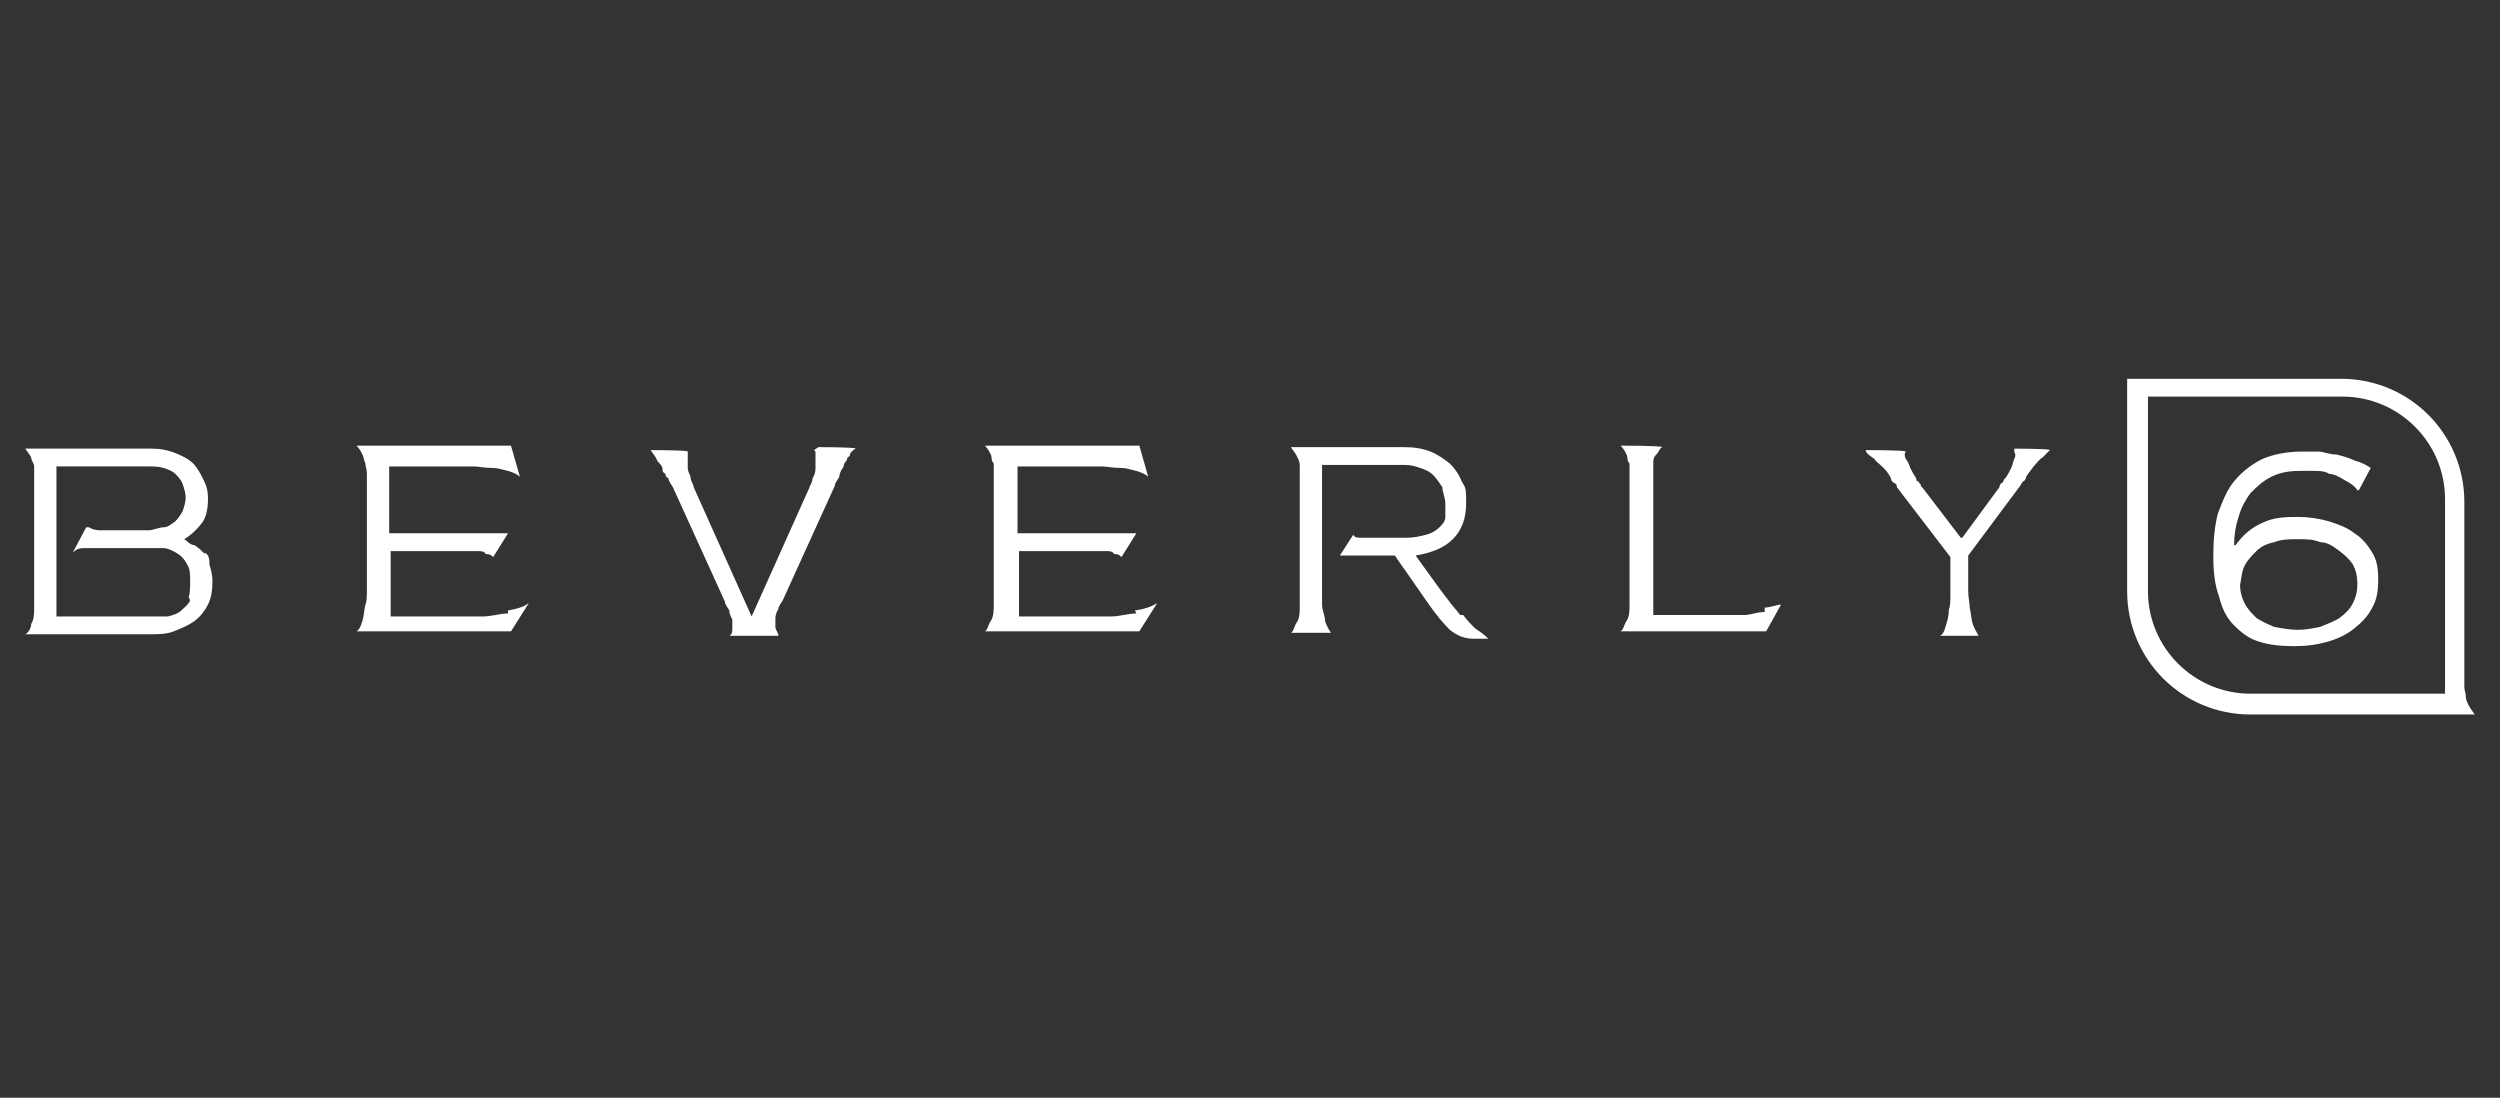 <?xml version="1.0" encoding="UTF-8"?>
<svg id="Layer_1" xmlns="http://www.w3.org/2000/svg" version="1.1" viewBox="0 0 168.3 73.9">
  <rect x="0" y="0" width="168.3" height="73.9" fill="#333333" stroke="none"/>
  <!-- Generator: Adobe Illustrator 29.0.1, SVG Export Plug-In . SVG Version: 2.1.0 Build 192)  -->
  <defs>
    <style>
      .st0 {
        fill: #fff;
      }

      .st1 {
        display: none;
      }
    </style>
  </defs>
  <g class="st1">
    <path d="M13.8,37.3c-.2-.2-.4-.4-.7-.6-.3,0-.5-.3-.7-.4h0c.5-.3.9-.7,1.2-1.1s.4-1,.4-1.6-.1-.9-.3-1.3c-.2-.4-.4-.8-.7-1.1-.3-.3-.7-.5-1.2-.7s-1-.3-1.6-.3H1.7c.2.3.3.4.4.6,0,.2.2.4.2.6,0,.3,0,.5,0,.7v7.7c0,.4,0,.7,0,1.1,0,.4,0,.8-.2,1.1,0,.3-.2.6-.4.7h0c0,0,8.3,0,8.3,0,.6,0,1.2,0,1.7-.2.5-.2,1-.4,1.4-.7s.7-.7.9-1.1c.2-.4.3-.9.3-1.5s-.1-.8-.2-1.2c0-.3,0-.6-.3-.8ZM12.8,40.4c-.1.3-.4.5-.6.7-.2.2-.5.3-.9.4-.4,0-.8,0-1.1,0H3.8v-10.1h6.2c.3,0,.7,0,1,.1s.6.2.8.4c.2.2.4.4.5.7s.2.6.2.9-.1.6-.2.9c-.1.2-.3.5-.5.7-.3.2-.5.4-.8.4-.3,0-.7.2-1,.2h-3.1c-.3,0-.6,0-.9-.2h-.2l-.9,1.7h0c.2-.2.4-.3.7-.3h4.3c.4,0,.7,0,1.1,0,.3,0,.7.2,1,.4s.5.5.6.7c.2.3.2.7.2,1.1,0,.5,0,.8-.1,1.1Z"/>
    <path d="M34.2,41.3c-.6,0-1.1.2-1.7.2-.8,0-1.4,0-1.7,0h-4.5v-4.4h5.1c.1,0,.3,0,.7,0,.3,0,.5,0,.6.2.2,0,.3,0,.5.2h0l1-1.6h0c0,0-8,0-8,0v-4.5h5.7c.3,0,.7.1,1.2.1s.6.1,1.1.2c.3.1.6.2.8.4h0c0,0-.6-2.1-.6-2.1h-10.4c.2.2.3.4.4.6s.1.4.2.6c0,.2.1.4.1.7v7.7c0,.5,0,.9-.1,1.1-.1.4-.1.8-.2,1.1s-.2.6-.4.7h0c0,0,10.4,0,10.4,0l1.2-1.9h0c-.4.3-.9.4-1.4.5Z"/>
    <path d="M54.9,30.4c0,.1,0,.3,0,.5s0,.4,0,.6c0,.1,0,.4-.2.7,0,.3-.2.5-.2.6l-3.9,8.7h0l-3.9-8.7c0-.2-.2-.4-.2-.6,0-.2-.2-.4-.2-.7s0-.4,0-.6,0-.4,0-.5h0c0-.1-2.5-.1-2.5-.1h0c.2.3.3.4.4.6,0,0,0,.1.2.3s.2.3.2.4,0,.2.2.3c0,.1,0,.2.2.3,0,.2.2.4.3.6l3.5,7.7c0,.2.2.4.3.6,0,.3.2.6.2.6,0,.3,0,.5,0,.6,0,.2,0,.4-.2.5h0c0,0,3.3,0,3.3,0h0c0-.2-.2-.4-.2-.6s0-.4,0-.6c0,0,0-.3.2-.6,0-.2.2-.4.3-.6l3.5-7.7c0-.2.2-.4.3-.6,0,0,0-.3.3-.7,0-.1,0-.2.2-.4q0-.2.2-.3c0-.2.2-.4.4-.5h0c0-.1-2.5-.1-2.5-.1l-.3.2h0Z"/>
    <path d="M76.5,41.3c-.6,0-1.1.2-1.7.2-.8,0-1.4,0-1.7,0h-4.5v-4.4h5.1c0,0,.3,0,.7,0,.3,0,.5,0,.6.2.2,0,.3,0,.5.2h0l1-1.6h0c0,0-8,0-8,0v-4.5h5.7c.3,0,.7.1,1.2.1s.6.1,1.1.2c.3.1.6.2.8.4h0c0,0-.6-2.1-.6-2.1h-10.4c.2.2.3.4.4.6s0,.4.2.6c0,.2,0,.4,0,.7v7.7c0,.5,0,.9,0,1.1,0,.4,0,.8-.2,1.1s-.2.6-.4.7h0c0,0,10.4,0,10.4,0l1.2-1.9h0c-.5.3-.9.4-1.5.5Z"/>
    <path d="M98.3,41.4c-.3-.4-.6-.7-.8-1,0,0-.4-.5-.9-1.2l-1.3-1.8h0c1.1-.2,1.9-.5,2.5-1.1s.9-1.4.9-2.4,0-1-.3-1.5c-.2-.5-.5-.9-.8-1.2-.4-.3-.8-.6-1.3-.8-.5-.2-1.1-.3-1.8-.3h-7.6c.2.3.3.4.4.6s.2.4.2.6c0,.3,0,.5,0,.7v7.7c0,.4,0,.7,0,1.1,0,.4,0,.8-.2,1.1s-.2.6-.4.7h0c0,0,2.7,0,2.7,0h0c-.2-.3-.3-.5-.4-.8,0-.4-.2-.7-.2-1.1s0-.7,0-1.1v-8.3h5.6c.4,0,.7.1,1,.2s.6.2.9.5c.2.2.4.5.6.8,0,.3.2.7.2,1.1s0,.6,0,.9c0,.3-.2.5-.4.7-.2.2-.5.4-.9.5s-.8.2-1.3.2h-3.1c-.2,0-.4,0-.5-.2h0l-.9,1.4h0c0,0,3.7,0,3.7,0l2.3,3.3c.5.7.9,1.2,1.4,1.7.5.4,1,.6,1.6.6s.4,0,.5,0c0,0,.3,0,.5,0h0c-.3-.3-.6-.5-.9-.7-.3-.3-.5-.5-.8-.9Z"/>
    <path d="M118.8,41.2c-.5,0-1,.2-1.3.2-.6,0-1.1,0-1.4,0s-.7,0-1.3,0h-3.5v-9.5c0-.2,0-.4,0-.7,0-.2,0-.4.2-.6s.2-.4.4-.5h0c0-.1-2.8-.1-2.8-.1h0c.2.2.3.4.4.6s0,.4.2.6c0,.2,0,.4,0,.7v7.7c0,.5,0,.9,0,1.1,0,.4,0,.8-.2,1.1s-.2.6-.4.7h0c0,0,9.8,0,9.8,0l1-1.8h0c-.3,0-.7.2-1.1.2Z"/>
    <path d="M135.6,30.4c.1.2.1.3,0,.5s-.1.4-.2.6c-.1.2-.2.4-.4.7-.1,0-.1.2-.2.3-.1,0-.2.2-.2.3l-2.5,3.4h-.1l-2.6-3.4s-.1,0-.1-.2c-.1,0-.1-.2-.2-.2q-.1,0-.1-.2c-.2-.3-.3-.5-.4-.7-.1-.3-.2-.5-.3-.6-.1-.2-.1-.4,0-.5h0c0-.1-2.7-.1-2.7-.1h0c0,.2.3.4.6.6,0,.1.3.3.6.6.3.3.4.5.5.7,0,0,0,.2.2.3s.2.2.2.3l3.6,4.7v2.4c0,.5,0,.9-.1,1.1,0,.4-.1.8-.2,1.1-.1.4-.2.6-.4.7h0c0,0,2.6,0,2.6,0h0c-.1-.2-.3-.5-.4-.8-.1-.3-.1-.7-.2-1.1,0-.3-.1-.7-.1-1.1v-2.4l3.5-4.7c0,0,.1-.2.2-.3.1,0,.2-.2.2-.3.1-.2.3-.4.5-.7.2-.2.4-.5.6-.6.2-.2.4-.4.5-.5h0c0-.1-2.6-.1-2.6-.1h.2Z"/>
    <path d="M159.4,31.5c-.5-.5-1-.9-1.7-1.1-.6-.2-1.4-.3-2.3-.3s-1.6.1-2.3.3c-.7.2-1.3.5-1.8.9s-.9.8-1.2,1.4c-.3.5-.4,1.1-.4,1.9s.1,1.3.4,1.8c.3.5.7,1,1.2,1.3.5.4,1.1.6,1.7.8.7.2,1.4.3,2.1.3s1.6,0,2.4-.4c.7-.3,1.3-.8,1.8-1.5h.1c0,.7-.1,1.3-.3,1.9-.2.7-.5,1.2-.8,1.6-.4.4-.8.8-1.4,1.1-.6.3-1.2.4-2,.4s-.6,0-.9,0c-.3,0-.7,0-1-.2-.3,0-.7-.2-1-.4-.4-.2-.7-.4-.9-.7h-.1l-.8,1.5c.3.2.7.4,1.1.5.4.2.8.3,1.2.4.5,0,.9.2,1.2.2s.7,0,1.1,0c1.1,0,2-.2,2.7-.5.8-.4,1.4-.9,1.9-1.5s.8-1.4,1.1-2.2c.2-.8.3-1.7.3-2.8s-.1-2-.4-2.8c-.2-.8-.5-1.4-1-1.9ZM158.7,35.5c-.2.4-.5.7-.8,1s-.7.5-1.2.6c-.5.2-1,.2-1.6.2s-1,0-1.5-.2c-.5,0-.9-.3-1.3-.6-.4-.3-.7-.6-.9-.9-.2-.4-.3-.8-.3-1.3s.1-.9.3-1.3c.2-.4.5-.7.9-1,.3-.2.8-.4,1.3-.6.5-.1,1-.2,1.5-.2s1.1.1,1.6.2c.5.2.9.4,1.2.6.3.3.6.6.8,1s.3.8.3,1.2c-.1.5-.1.9-.3,1.3Z"/>
    <path d="M158.3,25.5h-15.1c.2.3.3.4.4.6.1.2.2.4.2.6s.1.5.1.6v12.5c0,4.6,3.7,8.3,8.3,8.3h14.4v-14.3c0-4.6-3.7-8.3-8.3-8.3ZM165.2,46.9h-13.1c-3.8,0-6.9-3.1-6.9-6.9v-12.2h0v-.9h13.1c3.8,0,6.9,3.1,6.9,6.9v13.1h0Z"/>
  </g>
  <path class="st0" d="M13.8,37.3c-.2-.2-.4-.4-.7-.6-.3,0-.5-.3-.7-.4h0c.5-.3.9-.7,1.2-1.1s.4-1,.4-1.6-.1-.9-.3-1.3c-.2-.4-.4-.8-.7-1.1-.3-.3-.7-.5-1.2-.7s-1-.3-1.6-.3H1.7c.2.3.3.4.4.6,0,.2.2.4.2.6,0,.3,0,.5,0,.7v7.7c0,.4,0,.7,0,1.1,0,.4,0,.8-.2,1.1,0,.3-.2.6-.4.7h0c0,0,8.3,0,8.3,0,.6,0,1.2,0,1.7-.2.5-.2,1-.4,1.4-.7s.7-.7.9-1.1c.2-.4.3-.9.3-1.5s-.1-.8-.2-1.2c0-.3,0-.6-.3-.8ZM12.8,40.4c-.1.3-.4.5-.6.7-.2.2-.5.3-.9.4-.4,0-.8,0-1.1,0H3.8v-10.1h6.2c.3,0,.7,0,1,.1s.6.2.8.4c.2.2.4.4.5.7s.2.6.2.9-.1.6-.2.9c-.1.2-.3.5-.5.7-.3.2-.5.4-.8.4-.3,0-.7.2-1,.2h-3.1c-.3,0-.6,0-.9-.2h-.2l-.9,1.7h0c.2-.2.4-.3.7-.3h4.3c.4,0,.7,0,1.1,0,.3,0,.7.2,1,.4s.5.5.6.7c.2.3.2.7.2,1.1,0,.5,0,.8-.1,1.1Z"/>
  <path class="st0" d="M34.2,41.3c-.6,0-1.1.2-1.7.2-.8,0-1.4,0-1.7,0h-4.5v-4.4h5.1c.1,0,.3,0,.7,0,.3,0,.5,0,.6.2.2,0,.3,0,.5.2h0l1-1.6h0c0,0-8,0-8,0v-4.5h5.7c.3,0,.7.1,1.2.1s.6.1,1.1.2c.3.1.6.2.8.4h0c0,0-.6-2.1-.6-2.1h-10.4c.2.2.3.4.4.6s.1.4.2.6c0,.2.1.4.1.7v7.7c0,.5,0,.9-.1,1.1-.1.4-.1.8-.2,1.1s-.2.6-.4.7h0c0,0,10.4,0,10.4,0l1.2-1.9h0c-.4.3-.9.4-1.4.5Z"/>
  <path class="st0" d="M54.9,30.4c0,.1,0,.3,0,.5s0,.4,0,.6c0,.1,0,.4-.2.7,0,.3-.2.5-.2.6l-3.9,8.7h0l-3.9-8.7c0-.2-.2-.4-.2-.6,0-.2-.2-.4-.2-.7s0-.4,0-.6,0-.4,0-.5h0c0-.1-2.5-.1-2.5-.1h0c.2.3.3.4.4.6,0,0,0,.1.2.3s.2.3.2.4,0,.2.2.3c0,.1,0,.2.2.3,0,.2.2.4.3.6l3.5,7.7c0,.2.2.4.3.6,0,.3.2.6.2.6,0,.3,0,.5,0,.6,0,.2,0,.4-.2.5h0c0,0,3.3,0,3.3,0h0c0-.2-.2-.4-.2-.6s0-.4,0-.6c0,0,0-.3.2-.6,0-.2.2-.4.3-.6l3.5-7.7c0-.2.2-.4.3-.6,0,0,0-.3.3-.7,0-.1,0-.2.2-.4q0-.2.2-.3c0-.2.2-.4.4-.5h0c0-.1-2.5-.1-2.5-.1l-.3.2h0Z"/>
  <path class="st0" d="M76.5,41.3c-.6,0-1.1.2-1.7.2-.8,0-1.4,0-1.7,0h-4.5v-4.4h5.1c0,0,.3,0,.7,0,.3,0,.5,0,.6.2.2,0,.3,0,.5.2h0l1-1.6h0c0,0-8,0-8,0v-4.5h5.7c.3,0,.7.1,1.2.1s.6.1,1.1.2c.3.1.6.2.8.4h0c0,0-.6-2.1-.6-2.1h-10.4c.2.2.3.4.4.6s0,.4.2.6c0,.2,0,.4,0,.7v7.7c0,.5,0,.9,0,1.1,0,.4,0,.8-.2,1.1s-.2.6-.4.7h0c0,0,10.4,0,10.4,0l1.2-1.9h0c-.5.3-.9.4-1.5.5Z"/>
  <path class="st0" d="M98.3,41.4c-.3-.4-.6-.7-.8-1,0,0-.4-.5-.9-1.2l-1.3-1.8h0c1.1-.2,1.9-.5,2.5-1.1s.9-1.4.9-2.4,0-1-.3-1.5c-.2-.5-.5-.9-.8-1.2-.4-.3-.8-.6-1.3-.8-.5-.2-1.1-.3-1.8-.3h-7.6c.2.3.3.4.4.6s.2.4.2.6c0,.3,0,.5,0,.7v7.7c0,.4,0,.7,0,1.1,0,.4,0,.8-.2,1.1s-.2.6-.4.7h0c0,0,2.7,0,2.7,0h0c-.2-.3-.3-.5-.4-.8,0-.4-.2-.7-.2-1.1s0-.7,0-1.1v-8.3h5.6c.4,0,.7.1,1,.2s.6.2.9.5c.2.2.4.5.6.8,0,.3.2.7.2,1.1s0,.6,0,.9c0,.3-.2.5-.4.7-.2.2-.5.4-.9.5s-.8.2-1.3.2h-3.1c-.2,0-.4,0-.5-.2h0l-.9,1.4h0c0,0,3.7,0,3.7,0l2.3,3.3c.5.7.9,1.2,1.4,1.7.5.4,1,.6,1.6.6s.4,0,.5,0c0,0,.3,0,.5,0h0c-.3-.3-.6-.5-.9-.7-.3-.3-.5-.5-.8-.9Z"/>
  <path class="st0" d="M118.8,41.2c-.5,0-1,.2-1.3.2-.6,0-1.1,0-1.4,0s-.7,0-1.3,0h-3.5v-9.5c0-.2,0-.4,0-.7,0-.2,0-.4.2-.6s.2-.4.4-.5h0c0-.1-2.8-.1-2.8-.1h0c.2.2.3.4.4.6s0,.4.2.6c0,.2,0,.4,0,.7v7.7c0,.5,0,.9,0,1.1,0,.4,0,.8-.2,1.1s-.2.6-.4.7h0c0,0,9.8,0,9.8,0l1-1.8h0c-.3,0-.7.2-1.1.2Z"/>
  <path class="st0" d="M135.6,30.4c.1.2.1.3,0,.5s-.1.4-.2.6c-.1.2-.2.4-.4.7-.1,0-.1.2-.2.3-.1,0-.2.2-.2.3l-2.5,3.4h-.1l-2.6-3.4s-.1,0-.1-.2c-.1,0-.1-.2-.2-.2q-.1,0-.1-.2c-.2-.3-.3-.5-.4-.7-.1-.3-.2-.5-.3-.6-.1-.2-.1-.4,0-.5h0c0-.1-2.7-.1-2.7-.1h0c0,.2.3.4.6.6,0,.1.3.3.6.6.3.3.4.5.5.7,0,0,0,.2.2.3s.2.2.2.3l3.6,4.7v2.4c0,.5,0,.9-.1,1.1,0,.4-.1.8-.2,1.1-.1.4-.2.6-.4.7h0c0,0,2.6,0,2.6,0h0c-.1-.2-.3-.5-.4-.8-.1-.3-.1-.7-.2-1.1,0-.3-.1-.7-.1-1.1v-2.4l3.5-4.7c0,0,.1-.2.2-.3.1,0,.2-.2.2-.3.1-.2.3-.4.5-.7.2-.2.4-.5.6-.6.2-.2.4-.4.5-.5h0c0-.1-2.6-.1-2.6-.1h.2Z"/>
  <path class="st0" d="M150.4,42.1c.5.5,1,.9,1.7,1.1.6.2,1.4.3,2.3.3s1.6-.1,2.3-.3c.7-.2,1.3-.5,1.8-.9s.9-.8,1.2-1.4c.3-.5.4-1.1.4-1.9s-.1-1.3-.4-1.8c-.3-.5-.7-1-1.2-1.3-.5-.4-1.1-.6-1.7-.8-.7-.2-1.4-.3-2.1-.3s-1.6,0-2.4.4c-.7.3-1.3.8-1.8,1.5h-.1c0-.7.1-1.3.3-1.9.2-.7.5-1.2.8-1.6.4-.4.8-.8,1.4-1.1.6-.3,1.2-.4,2-.4s.6,0,.9,0c.3,0,.7,0,1,.2.3,0,.7.2,1,.4.4.2.7.4.9.7h.1l.8-1.5c-.3-.2-.7-.4-1.1-.5-.4-.2-.8-.3-1.2-.4-.5,0-.9-.2-1.2-.2s-.7,0-1.1,0c-1.1,0-2,.2-2.7.5-.8.4-1.4.9-1.9,1.5s-.8,1.4-1.1,2.2c-.2.8-.3,1.7-.3,2.8s.1,2,.4,2.8c.2.8.5,1.4,1,1.9ZM151.1,38.1c.2-.4.5-.7.8-1s.7-.5,1.2-.6c.5-.2,1-.2,1.6-.2s1,0,1.5.2c.5,0,.9.3,1.3.6.4.3.7.6.9.9.2.4.3.8.3,1.3s-.1.9-.3,1.3c-.2.4-.5.7-.9,1-.3.2-.8.4-1.3.6-.5.1-1,.2-1.5.2s-1.1-.1-1.6-.2c-.5-.2-.9-.4-1.2-.6-.3-.3-.6-.6-.8-1s-.3-.8-.3-1.2c.1-.5.1-.9.3-1.3Z"/>
  <path class="st0" d="M151.5,48.1h15.1c-.2-.3-.3-.4-.4-.6-.1-.2-.2-.4-.2-.6s-.1-.5-.1-.6v-12.5c0-4.6-3.7-8.3-8.3-8.3h-14.4v14.3c0,4.6,3.7,8.3,8.3,8.3ZM144.6,26.7h13.1c3.8,0,6.9,3.1,6.9,6.9v12.2h0v.9h-13.1c-3.8,0-6.9-3.1-6.9-6.9v-13.1h0Z"/>
</svg>